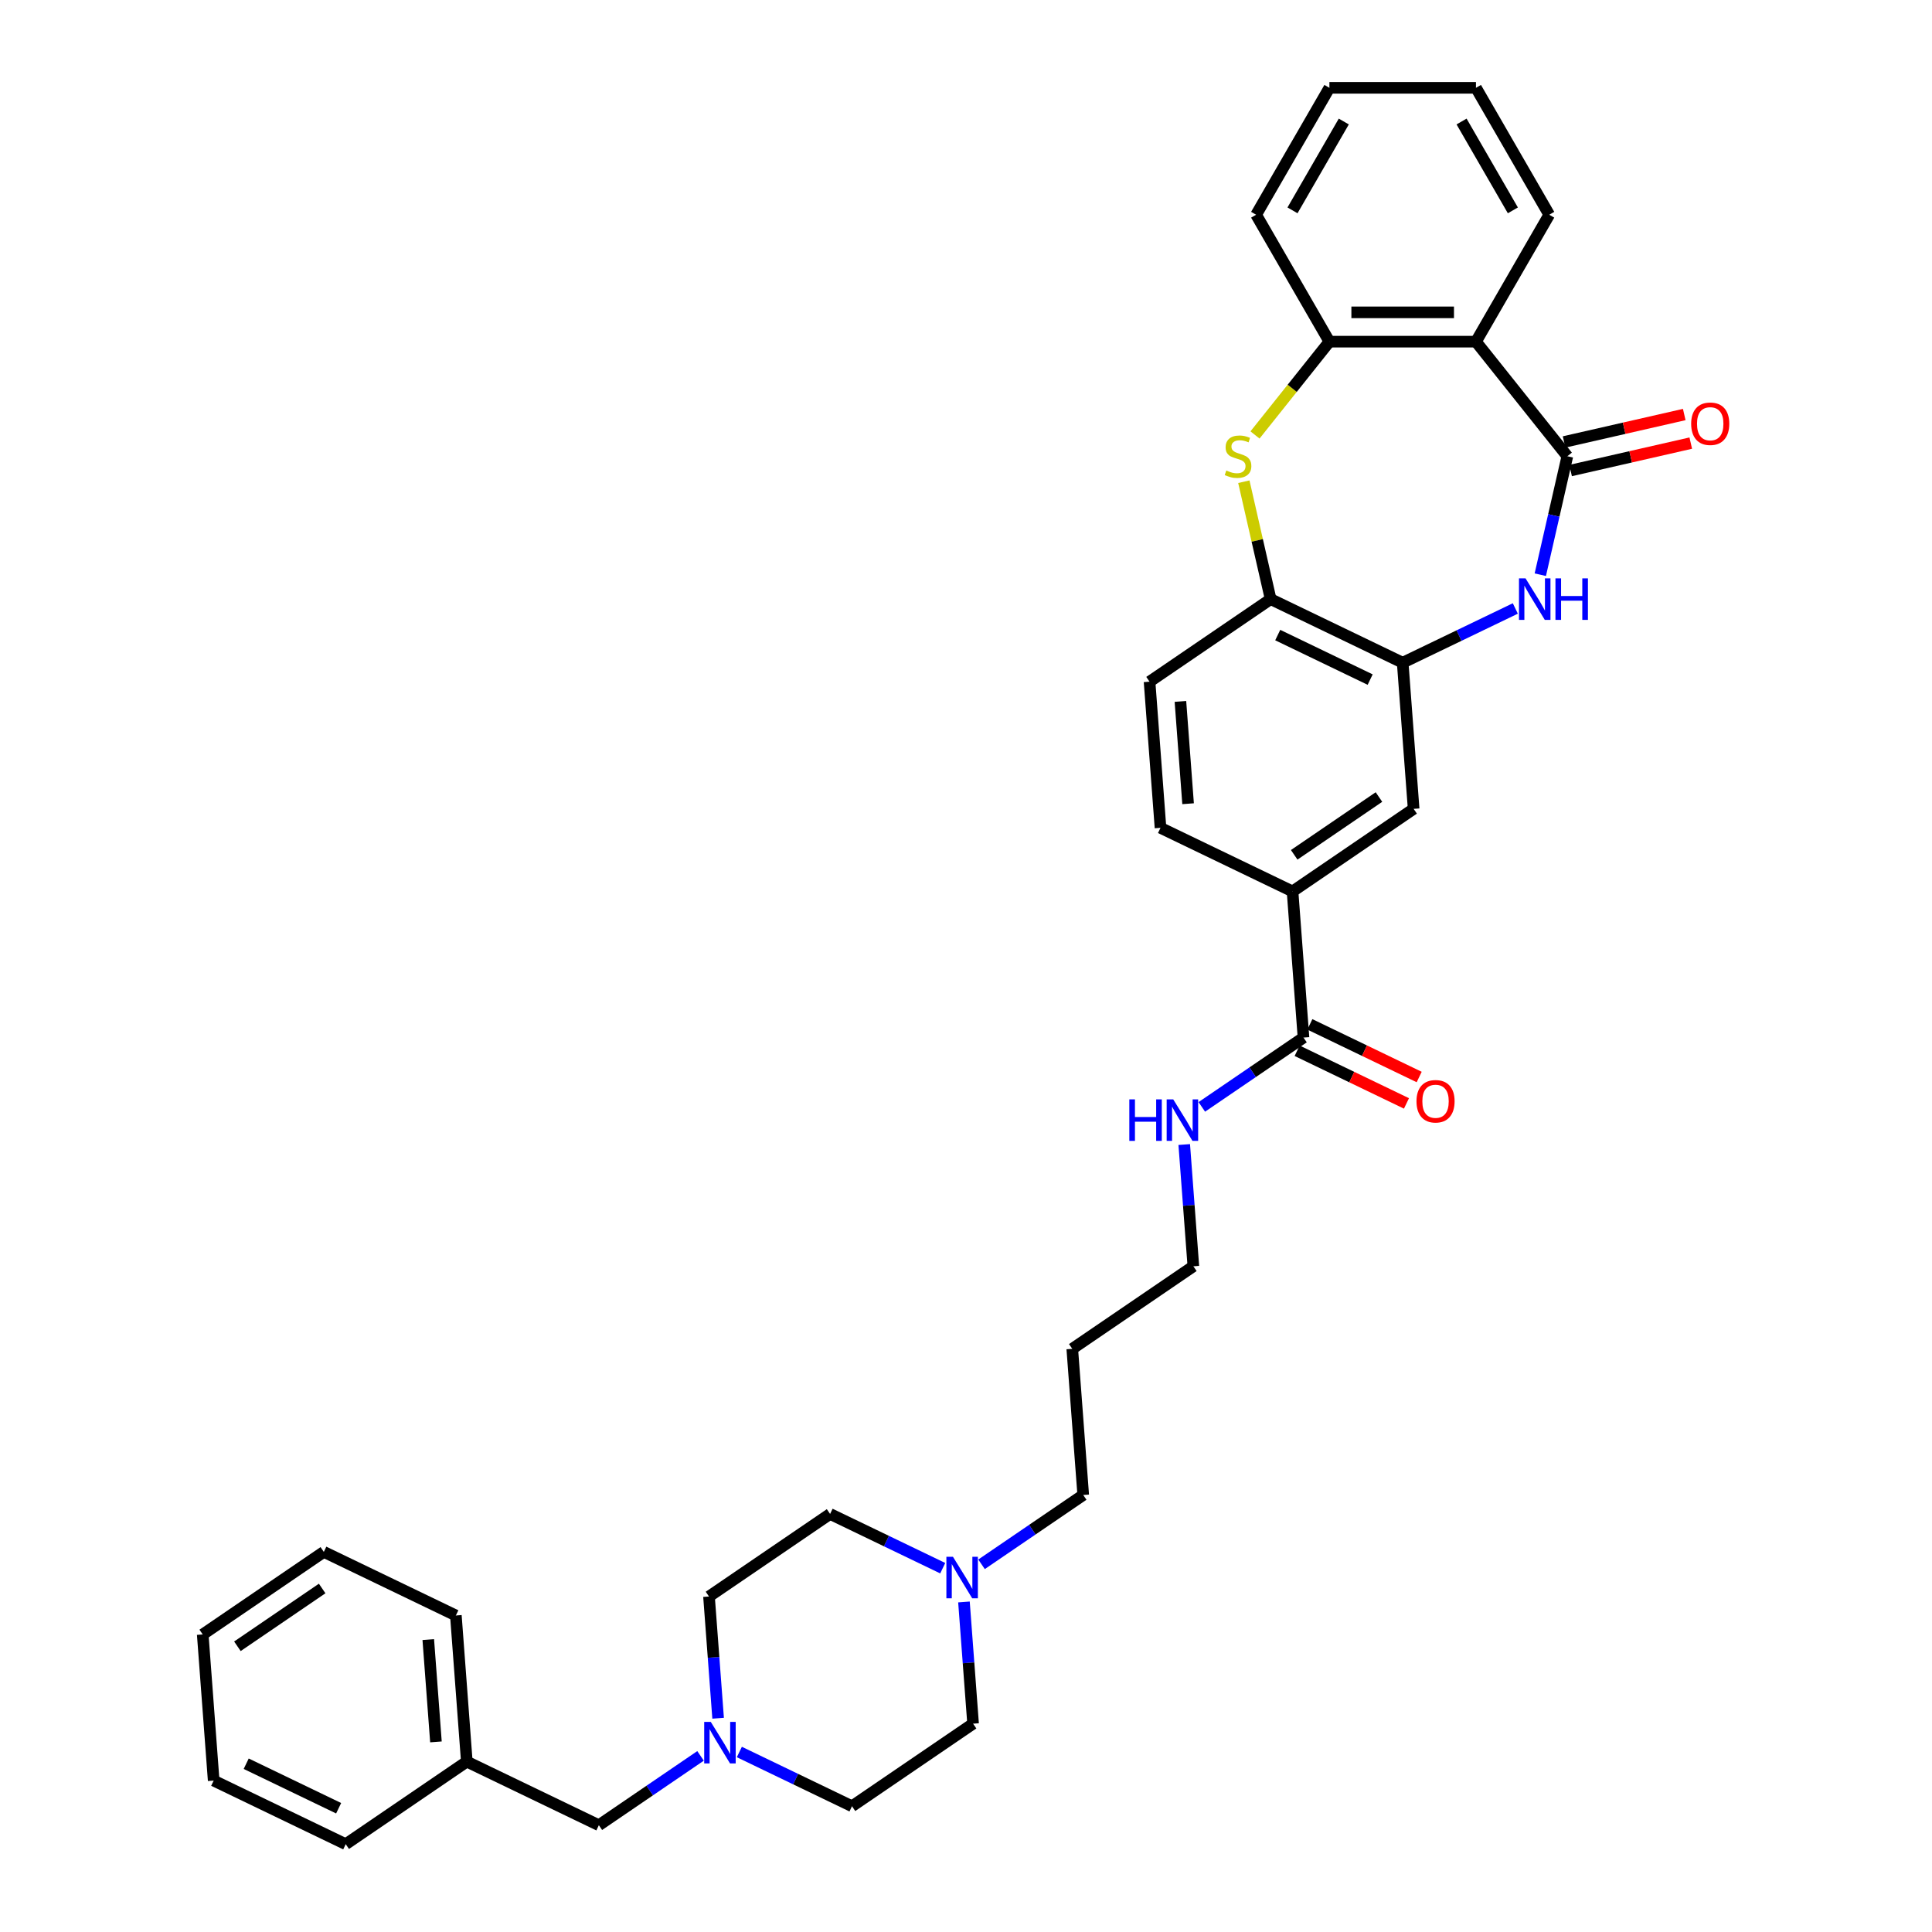 <?xml version='1.0' encoding='iso-8859-1'?>
<svg version='1.1' baseProfile='full'
              xmlns='http://www.w3.org/2000/svg'
                      xmlns:rdkit='http://www.rdkit.org/xml'
                      xmlns:xlink='http://www.w3.org/1999/xlink'
                  xml:space='preserve'
width='1000px' height='1000px' viewBox='0 0 1000 1000'>
<!-- END OF HEADER -->
<rect style='opacity:1.0;fill:#FFFFFF;stroke:none' width='1000' height='1000' x='0' y='0'> </rect>
<path class='bond-0' d='M 811.252,236.151 L 804.254,266.81' style='fill:none;fill-rule:evenodd;stroke:#000000;stroke-width:6px;stroke-linecap:butt;stroke-linejoin:miter;stroke-opacity:1' />
<path class='bond-0' d='M 804.254,266.81 L 797.256,297.469' style='fill:none;fill-rule:evenodd;stroke:#0000FF;stroke-width:6px;stroke-linecap:butt;stroke-linejoin:miter;stroke-opacity:1' />
<path class='bond-1' d='M 811.252,236.151 L 763.955,176.844' style='fill:none;fill-rule:evenodd;stroke:#000000;stroke-width:6px;stroke-linecap:butt;stroke-linejoin:miter;stroke-opacity:1' />
<path class='bond-11' d='M 812.94,243.547 L 844.039,236.449' style='fill:none;fill-rule:evenodd;stroke:#000000;stroke-width:6px;stroke-linecap:butt;stroke-linejoin:miter;stroke-opacity:1' />
<path class='bond-11' d='M 844.039,236.449 L 875.138,229.351' style='fill:none;fill-rule:evenodd;stroke:#FF0000;stroke-width:6px;stroke-linecap:butt;stroke-linejoin:miter;stroke-opacity:1' />
<path class='bond-11' d='M 809.564,228.756 L 840.663,221.658' style='fill:none;fill-rule:evenodd;stroke:#000000;stroke-width:6px;stroke-linecap:butt;stroke-linejoin:miter;stroke-opacity:1' />
<path class='bond-11' d='M 840.663,221.658 L 871.762,214.56' style='fill:none;fill-rule:evenodd;stroke:#FF0000;stroke-width:6px;stroke-linecap:butt;stroke-linejoin:miter;stroke-opacity:1' />
<path class='bond-3' d='M 784.328,314.944 L 755.178,328.982' style='fill:none;fill-rule:evenodd;stroke:#0000FF;stroke-width:6px;stroke-linecap:butt;stroke-linejoin:miter;stroke-opacity:1' />
<path class='bond-3' d='M 755.178,328.982 L 726.027,343.02' style='fill:none;fill-rule:evenodd;stroke:#000000;stroke-width:6px;stroke-linecap:butt;stroke-linejoin:miter;stroke-opacity:1' />
<path class='bond-4' d='M 763.955,176.844 L 688.098,176.844' style='fill:none;fill-rule:evenodd;stroke:#000000;stroke-width:6px;stroke-linecap:butt;stroke-linejoin:miter;stroke-opacity:1' />
<path class='bond-4' d='M 752.577,161.672 L 699.477,161.672' style='fill:none;fill-rule:evenodd;stroke:#000000;stroke-width:6px;stroke-linecap:butt;stroke-linejoin:miter;stroke-opacity:1' />
<path class='bond-21' d='M 763.955,176.844 L 801.884,111.149' style='fill:none;fill-rule:evenodd;stroke:#000000;stroke-width:6px;stroke-linecap:butt;stroke-linejoin:miter;stroke-opacity:1' />
<path class='bond-2' d='M 649.586,225.136 L 668.842,200.99' style='fill:none;fill-rule:evenodd;stroke:#CCCC00;stroke-width:6px;stroke-linecap:butt;stroke-linejoin:miter;stroke-opacity:1' />
<path class='bond-2' d='M 668.842,200.99 L 688.098,176.844' style='fill:none;fill-rule:evenodd;stroke:#000000;stroke-width:6px;stroke-linecap:butt;stroke-linejoin:miter;stroke-opacity:1' />
<path class='bond-34' d='M 643.811,249.336 L 650.746,279.721' style='fill:none;fill-rule:evenodd;stroke:#CCCC00;stroke-width:6px;stroke-linecap:butt;stroke-linejoin:miter;stroke-opacity:1' />
<path class='bond-34' d='M 650.746,279.721 L 657.681,310.107' style='fill:none;fill-rule:evenodd;stroke:#000000;stroke-width:6px;stroke-linecap:butt;stroke-linejoin:miter;stroke-opacity:1' />
<path class='bond-5' d='M 726.027,343.02 L 657.681,310.107' style='fill:none;fill-rule:evenodd;stroke:#000000;stroke-width:6px;stroke-linecap:butt;stroke-linejoin:miter;stroke-opacity:1' />
<path class='bond-5' d='M 709.192,351.753 L 661.35,328.713' style='fill:none;fill-rule:evenodd;stroke:#000000;stroke-width:6px;stroke-linecap:butt;stroke-linejoin:miter;stroke-opacity:1' />
<path class='bond-9' d='M 726.027,343.02 L 731.695,418.666' style='fill:none;fill-rule:evenodd;stroke:#000000;stroke-width:6px;stroke-linecap:butt;stroke-linejoin:miter;stroke-opacity:1' />
<path class='bond-25' d='M 688.098,176.844 L 650.169,111.149' style='fill:none;fill-rule:evenodd;stroke:#000000;stroke-width:6px;stroke-linecap:butt;stroke-linejoin:miter;stroke-opacity:1' />
<path class='bond-13' d='M 657.681,310.107 L 595.005,352.839' style='fill:none;fill-rule:evenodd;stroke:#000000;stroke-width:6px;stroke-linecap:butt;stroke-linejoin:miter;stroke-opacity:1' />
<path class='bond-6' d='M 674.688,537.043 L 669.019,461.398' style='fill:none;fill-rule:evenodd;stroke:#000000;stroke-width:6px;stroke-linecap:butt;stroke-linejoin:miter;stroke-opacity:1' />
<path class='bond-12' d='M 671.397,543.878 L 699.69,557.503' style='fill:none;fill-rule:evenodd;stroke:#000000;stroke-width:6px;stroke-linecap:butt;stroke-linejoin:miter;stroke-opacity:1' />
<path class='bond-12' d='M 699.69,557.503 L 727.984,571.129' style='fill:none;fill-rule:evenodd;stroke:#FF0000;stroke-width:6px;stroke-linecap:butt;stroke-linejoin:miter;stroke-opacity:1' />
<path class='bond-12' d='M 677.979,530.209 L 706.273,543.834' style='fill:none;fill-rule:evenodd;stroke:#000000;stroke-width:6px;stroke-linecap:butt;stroke-linejoin:miter;stroke-opacity:1' />
<path class='bond-12' d='M 706.273,543.834 L 734.567,557.46' style='fill:none;fill-rule:evenodd;stroke:#FF0000;stroke-width:6px;stroke-linecap:butt;stroke-linejoin:miter;stroke-opacity:1' />
<path class='bond-16' d='M 674.688,537.043 L 648.371,554.986' style='fill:none;fill-rule:evenodd;stroke:#000000;stroke-width:6px;stroke-linecap:butt;stroke-linejoin:miter;stroke-opacity:1' />
<path class='bond-16' d='M 648.371,554.986 L 622.055,572.928' style='fill:none;fill-rule:evenodd;stroke:#0000FF;stroke-width:6px;stroke-linecap:butt;stroke-linejoin:miter;stroke-opacity:1' />
<path class='bond-7' d='M 669.019,461.398 L 731.695,418.666' style='fill:none;fill-rule:evenodd;stroke:#000000;stroke-width:6px;stroke-linecap:butt;stroke-linejoin:miter;stroke-opacity:1' />
<path class='bond-7' d='M 669.874,442.453 L 713.748,412.54' style='fill:none;fill-rule:evenodd;stroke:#000000;stroke-width:6px;stroke-linecap:butt;stroke-linejoin:miter;stroke-opacity:1' />
<path class='bond-14' d='M 669.019,461.398 L 600.674,428.485' style='fill:none;fill-rule:evenodd;stroke:#000000;stroke-width:6px;stroke-linecap:butt;stroke-linejoin:miter;stroke-opacity:1' />
<path class='bond-8' d='M 382.687,906.831 L 411.838,920.87' style='fill:none;fill-rule:evenodd;stroke:#0000FF;stroke-width:6px;stroke-linecap:butt;stroke-linejoin:miter;stroke-opacity:1' />
<path class='bond-8' d='M 411.838,920.87 L 440.989,934.908' style='fill:none;fill-rule:evenodd;stroke:#000000;stroke-width:6px;stroke-linecap:butt;stroke-linejoin:miter;stroke-opacity:1' />
<path class='bond-15' d='M 362.6,908.842 L 336.283,926.784' style='fill:none;fill-rule:evenodd;stroke:#0000FF;stroke-width:6px;stroke-linecap:butt;stroke-linejoin:miter;stroke-opacity:1' />
<path class='bond-15' d='M 336.283,926.784 L 309.967,944.727' style='fill:none;fill-rule:evenodd;stroke:#000000;stroke-width:6px;stroke-linecap:butt;stroke-linejoin:miter;stroke-opacity:1' />
<path class='bond-37' d='M 371.696,889.357 L 369.335,857.853' style='fill:none;fill-rule:evenodd;stroke:#0000FF;stroke-width:6px;stroke-linecap:butt;stroke-linejoin:miter;stroke-opacity:1' />
<path class='bond-37' d='M 369.335,857.853 L 366.975,826.349' style='fill:none;fill-rule:evenodd;stroke:#000000;stroke-width:6px;stroke-linecap:butt;stroke-linejoin:miter;stroke-opacity:1' />
<path class='bond-10' d='M 508.04,809.683 L 534.356,791.741' style='fill:none;fill-rule:evenodd;stroke:#0000FF;stroke-width:6px;stroke-linecap:butt;stroke-linejoin:miter;stroke-opacity:1' />
<path class='bond-10' d='M 534.356,791.741 L 560.673,773.798' style='fill:none;fill-rule:evenodd;stroke:#000000;stroke-width:6px;stroke-linecap:butt;stroke-linejoin:miter;stroke-opacity:1' />
<path class='bond-19' d='M 487.953,811.694 L 458.802,797.655' style='fill:none;fill-rule:evenodd;stroke:#0000FF;stroke-width:6px;stroke-linecap:butt;stroke-linejoin:miter;stroke-opacity:1' />
<path class='bond-19' d='M 458.802,797.655 L 429.651,783.617' style='fill:none;fill-rule:evenodd;stroke:#000000;stroke-width:6px;stroke-linecap:butt;stroke-linejoin:miter;stroke-opacity:1' />
<path class='bond-20' d='M 498.943,829.168 L 501.304,860.672' style='fill:none;fill-rule:evenodd;stroke:#0000FF;stroke-width:6px;stroke-linecap:butt;stroke-linejoin:miter;stroke-opacity:1' />
<path class='bond-20' d='M 501.304,860.672 L 503.665,892.176' style='fill:none;fill-rule:evenodd;stroke:#000000;stroke-width:6px;stroke-linecap:butt;stroke-linejoin:miter;stroke-opacity:1' />
<path class='bond-36' d='M 595.005,352.839 L 600.674,428.485' style='fill:none;fill-rule:evenodd;stroke:#000000;stroke-width:6px;stroke-linecap:butt;stroke-linejoin:miter;stroke-opacity:1' />
<path class='bond-36' d='M 610.984,363.052 L 614.953,416.004' style='fill:none;fill-rule:evenodd;stroke:#000000;stroke-width:6px;stroke-linecap:butt;stroke-linejoin:miter;stroke-opacity:1' />
<path class='bond-22' d='M 309.967,944.727 L 241.622,911.813' style='fill:none;fill-rule:evenodd;stroke:#000000;stroke-width:6px;stroke-linecap:butt;stroke-linejoin:miter;stroke-opacity:1' />
<path class='bond-26' d='M 612.959,592.413 L 615.319,623.917' style='fill:none;fill-rule:evenodd;stroke:#0000FF;stroke-width:6px;stroke-linecap:butt;stroke-linejoin:miter;stroke-opacity:1' />
<path class='bond-26' d='M 615.319,623.917 L 617.68,655.421' style='fill:none;fill-rule:evenodd;stroke:#000000;stroke-width:6px;stroke-linecap:butt;stroke-linejoin:miter;stroke-opacity:1' />
<path class='bond-17' d='M 366.975,826.349 L 429.651,783.617' style='fill:none;fill-rule:evenodd;stroke:#000000;stroke-width:6px;stroke-linecap:butt;stroke-linejoin:miter;stroke-opacity:1' />
<path class='bond-18' d='M 440.989,934.908 L 503.665,892.176' style='fill:none;fill-rule:evenodd;stroke:#000000;stroke-width:6px;stroke-linecap:butt;stroke-linejoin:miter;stroke-opacity:1' />
<path class='bond-29' d='M 801.884,111.149 L 763.955,45.455' style='fill:none;fill-rule:evenodd;stroke:#000000;stroke-width:6px;stroke-linecap:butt;stroke-linejoin:miter;stroke-opacity:1' />
<path class='bond-29' d='M 783.056,108.881 L 756.506,62.895' style='fill:none;fill-rule:evenodd;stroke:#000000;stroke-width:6px;stroke-linecap:butt;stroke-linejoin:miter;stroke-opacity:1' />
<path class='bond-27' d='M 241.622,911.813 L 235.953,836.168' style='fill:none;fill-rule:evenodd;stroke:#000000;stroke-width:6px;stroke-linecap:butt;stroke-linejoin:miter;stroke-opacity:1' />
<path class='bond-27' d='M 225.642,901.6 L 221.674,848.649' style='fill:none;fill-rule:evenodd;stroke:#000000;stroke-width:6px;stroke-linecap:butt;stroke-linejoin:miter;stroke-opacity:1' />
<path class='bond-28' d='M 241.622,911.813 L 178.945,954.545' style='fill:none;fill-rule:evenodd;stroke:#000000;stroke-width:6px;stroke-linecap:butt;stroke-linejoin:miter;stroke-opacity:1' />
<path class='bond-23' d='M 560.673,773.798 L 555.004,698.153' style='fill:none;fill-rule:evenodd;stroke:#000000;stroke-width:6px;stroke-linecap:butt;stroke-linejoin:miter;stroke-opacity:1' />
<path class='bond-24' d='M 555.004,698.153 L 617.68,655.421' style='fill:none;fill-rule:evenodd;stroke:#000000;stroke-width:6px;stroke-linecap:butt;stroke-linejoin:miter;stroke-opacity:1' />
<path class='bond-35' d='M 650.169,111.149 L 688.098,45.455' style='fill:none;fill-rule:evenodd;stroke:#000000;stroke-width:6px;stroke-linecap:butt;stroke-linejoin:miter;stroke-opacity:1' />
<path class='bond-35' d='M 668.997,108.881 L 695.547,62.895' style='fill:none;fill-rule:evenodd;stroke:#000000;stroke-width:6px;stroke-linecap:butt;stroke-linejoin:miter;stroke-opacity:1' />
<path class='bond-32' d='M 235.953,836.168 L 167.607,803.255' style='fill:none;fill-rule:evenodd;stroke:#000000;stroke-width:6px;stroke-linecap:butt;stroke-linejoin:miter;stroke-opacity:1' />
<path class='bond-31' d='M 178.945,954.545 L 110.6,921.632' style='fill:none;fill-rule:evenodd;stroke:#000000;stroke-width:6px;stroke-linecap:butt;stroke-linejoin:miter;stroke-opacity:1' />
<path class='bond-31' d='M 175.276,935.939 L 127.434,912.9' style='fill:none;fill-rule:evenodd;stroke:#000000;stroke-width:6px;stroke-linecap:butt;stroke-linejoin:miter;stroke-opacity:1' />
<path class='bond-30' d='M 763.955,45.455 L 688.098,45.455' style='fill:none;fill-rule:evenodd;stroke:#000000;stroke-width:6px;stroke-linecap:butt;stroke-linejoin:miter;stroke-opacity:1' />
<path class='bond-33' d='M 110.6,921.632 L 104.931,845.987' style='fill:none;fill-rule:evenodd;stroke:#000000;stroke-width:6px;stroke-linecap:butt;stroke-linejoin:miter;stroke-opacity:1' />
<path class='bond-38' d='M 167.607,803.255 L 104.931,845.987' style='fill:none;fill-rule:evenodd;stroke:#000000;stroke-width:6px;stroke-linecap:butt;stroke-linejoin:miter;stroke-opacity:1' />
<path class='bond-38' d='M 166.752,822.2 L 122.879,852.112' style='fill:none;fill-rule:evenodd;stroke:#000000;stroke-width:6px;stroke-linecap:butt;stroke-linejoin:miter;stroke-opacity:1' />
<path  class='atom-1' d='M 789.623 299.366
L 796.663 310.744
Q 797.361 311.867, 798.483 313.9
Q 799.606 315.933, 799.667 316.054
L 799.667 299.366
L 802.519 299.366
L 802.519 320.849
L 799.576 320.849
L 792.02 308.408
Q 791.14 306.951, 790.2 305.283
Q 789.289 303.614, 789.016 303.098
L 789.016 320.849
L 786.225 320.849
L 786.225 299.366
L 789.623 299.366
' fill='#0000FF'/>
<path  class='atom-1' d='M 805.098 299.366
L 808.011 299.366
L 808.011 308.499
L 818.995 308.499
L 818.995 299.366
L 821.908 299.366
L 821.908 320.849
L 818.995 320.849
L 818.995 310.926
L 808.011 310.926
L 808.011 320.849
L 805.098 320.849
L 805.098 299.366
' fill='#0000FF'/>
<path  class='atom-3' d='M 634.733 243.525
Q 634.976 243.616, 635.977 244.041
Q 636.978 244.465, 638.071 244.739
Q 639.193 244.981, 640.286 244.981
Q 642.319 244.981, 643.502 244.01
Q 644.685 243.009, 644.685 241.279
Q 644.685 240.096, 644.079 239.368
Q 643.502 238.64, 642.592 238.245
Q 641.681 237.851, 640.164 237.396
Q 638.253 236.819, 637.1 236.273
Q 635.977 235.727, 635.158 234.574
Q 634.369 233.421, 634.369 231.479
Q 634.369 228.778, 636.189 227.109
Q 638.04 225.44, 641.681 225.44
Q 644.17 225.44, 646.991 226.624
L 646.294 228.96
Q 643.714 227.898, 641.772 227.898
Q 639.679 227.898, 638.526 228.778
Q 637.373 229.628, 637.403 231.115
Q 637.403 232.268, 637.98 232.965
Q 638.586 233.663, 639.436 234.058
Q 640.316 234.452, 641.772 234.907
Q 643.714 235.514, 644.867 236.121
Q 646.02 236.728, 646.84 237.972
Q 647.689 239.186, 647.689 241.279
Q 647.689 244.253, 645.687 245.861
Q 643.714 247.439, 640.407 247.439
Q 638.495 247.439, 637.039 247.014
Q 635.613 246.62, 633.914 245.922
L 634.733 243.525
' fill='#CCCC00'/>
<path  class='atom-9' d='M 367.895 891.253
L 374.934 902.632
Q 375.632 903.755, 376.755 905.788
Q 377.878 907.821, 377.938 907.942
L 377.938 891.253
L 380.79 891.253
L 380.79 912.736
L 377.847 912.736
L 370.292 900.295
Q 369.412 898.839, 368.471 897.17
Q 367.561 895.501, 367.288 894.985
L 367.288 912.736
L 364.496 912.736
L 364.496 891.253
L 367.895 891.253
' fill='#0000FF'/>
<path  class='atom-11' d='M 493.248 805.789
L 500.287 817.168
Q 500.985 818.29, 502.108 820.323
Q 503.23 822.356, 503.291 822.478
L 503.291 805.789
L 506.143 805.789
L 506.143 827.272
L 503.2 827.272
L 495.645 814.831
Q 494.765 813.375, 493.824 811.706
Q 492.914 810.037, 492.641 809.521
L 492.641 827.272
L 489.849 827.272
L 489.849 805.789
L 493.248 805.789
' fill='#0000FF'/>
<path  class='atom-12' d='M 875.346 219.332
Q 875.346 214.174, 877.895 211.291
Q 880.444 208.409, 885.207 208.409
Q 889.971 208.409, 892.52 211.291
Q 895.069 214.174, 895.069 219.332
Q 895.069 224.551, 892.49 227.525
Q 889.911 230.468, 885.207 230.468
Q 880.474 230.468, 877.895 227.525
Q 875.346 224.582, 875.346 219.332
M 885.207 228.041
Q 888.485 228.041, 890.244 225.856
Q 892.035 223.641, 892.035 219.332
Q 892.035 215.115, 890.244 212.991
Q 888.485 210.836, 885.207 210.836
Q 881.93 210.836, 880.14 212.96
Q 878.38 215.084, 878.38 219.332
Q 878.38 223.671, 880.14 225.856
Q 881.93 228.041, 885.207 228.041
' fill='#FF0000'/>
<path  class='atom-13' d='M 733.172 570.017
Q 733.172 564.859, 735.721 561.977
Q 738.269 559.094, 743.033 559.094
Q 747.797 559.094, 750.346 561.977
Q 752.895 564.859, 752.895 570.017
Q 752.895 575.236, 750.316 578.21
Q 747.736 581.153, 743.033 581.153
Q 738.3 581.153, 735.721 578.21
Q 733.172 575.267, 733.172 570.017
M 743.033 578.726
Q 746.31 578.726, 748.07 576.541
Q 749.86 574.326, 749.86 570.017
Q 749.86 565.8, 748.07 563.676
Q 746.31 561.521, 743.033 561.521
Q 739.756 561.521, 737.966 563.645
Q 736.206 565.769, 736.206 570.017
Q 736.206 574.357, 737.966 576.541
Q 739.756 578.726, 743.033 578.726
' fill='#FF0000'/>
<path  class='atom-17' d='M 584.536 569.034
L 587.449 569.034
L 587.449 578.167
L 598.433 578.167
L 598.433 569.034
L 601.346 569.034
L 601.346 590.517
L 598.433 590.517
L 598.433 580.595
L 587.449 580.595
L 587.449 590.517
L 584.536 590.517
L 584.536 569.034
' fill='#0000FF'/>
<path  class='atom-17' d='M 607.263 569.034
L 614.302 580.413
Q 615 581.535, 616.123 583.568
Q 617.246 585.601, 617.306 585.723
L 617.306 569.034
L 620.159 569.034
L 620.159 590.517
L 617.215 590.517
L 609.66 578.076
Q 608.78 576.62, 607.839 574.951
Q 606.929 573.282, 606.656 572.766
L 606.656 590.517
L 603.864 590.517
L 603.864 569.034
L 607.263 569.034
' fill='#0000FF'/>
</svg>
